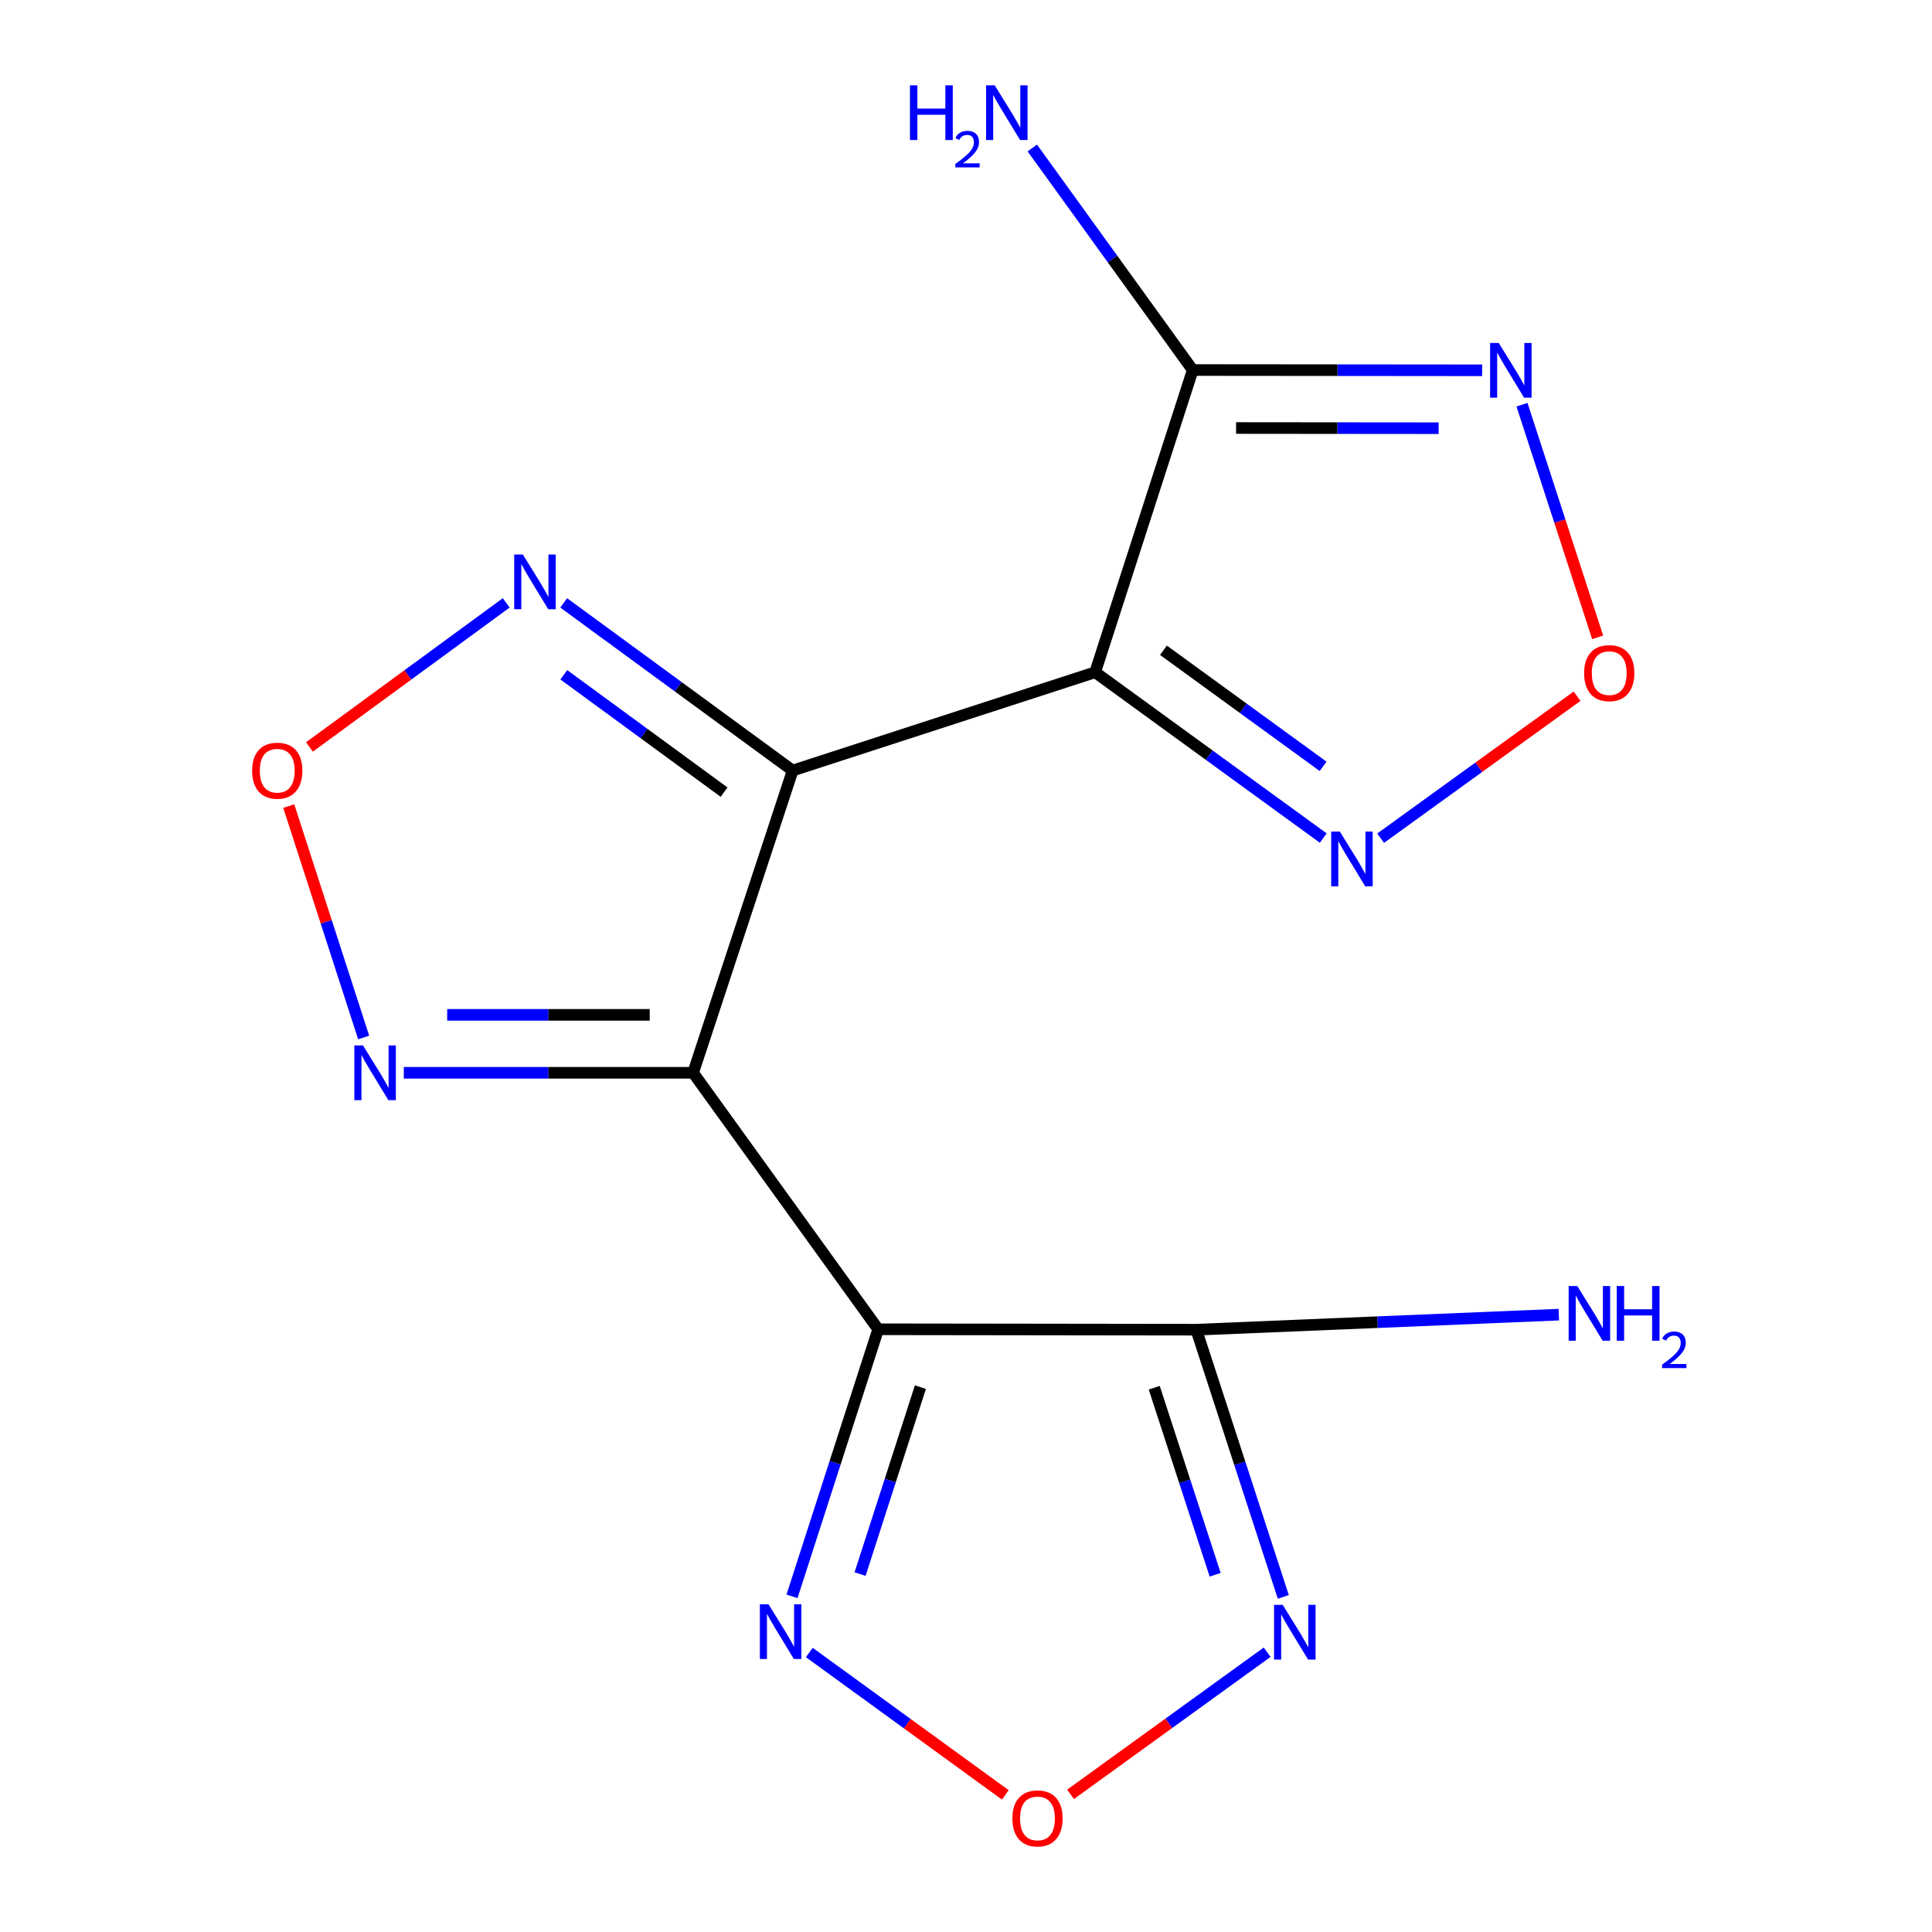 <?xml version='1.0' encoding='iso-8859-1'?>
<svg version='1.1' baseProfile='full'
              xmlns='http://www.w3.org/2000/svg'
                      xmlns:rdkit='http://www.rdkit.org/xml'
                      xmlns:xlink='http://www.w3.org/1999/xlink'
                  xml:space='preserve'
width='1000px' height='1000px' viewBox='0 0 1000 1000'>
<!-- END OF HEADER -->
<rect style='opacity:1.0;fill:#FFFFFF;stroke:none' width='1000' height='1000' x='0' y='0'> </rect>
<path class='bond-6' d='M 188.235,537.004 L 168.845,477.112' style='fill:none;fill-rule:evenodd;stroke:#0000FF;stroke-width:6px;stroke-linecap:butt;stroke-linejoin:miter;stroke-opacity:1' />
<path class='bond-6' d='M 168.845,477.112 L 149.455,417.219' style='fill:none;fill-rule:evenodd;stroke:#FF0000;stroke-width:6px;stroke-linecap:butt;stroke-linejoin:miter;stroke-opacity:1' />
<path class='bond-8' d='M 209.005,555.275 L 283.883,555.275' style='fill:none;fill-rule:evenodd;stroke:#0000FF;stroke-width:6px;stroke-linecap:butt;stroke-linejoin:miter;stroke-opacity:1' />
<path class='bond-8' d='M 283.883,555.275 L 358.761,555.275' style='fill:none;fill-rule:evenodd;stroke:#000000;stroke-width:6px;stroke-linecap:butt;stroke-linejoin:miter;stroke-opacity:1' />
<path class='bond-8' d='M 231.469,525.285 L 283.883,525.285' style='fill:none;fill-rule:evenodd;stroke:#0000FF;stroke-width:6px;stroke-linecap:butt;stroke-linejoin:miter;stroke-opacity:1' />
<path class='bond-8' d='M 283.883,525.285 L 336.298,525.285' style='fill:none;fill-rule:evenodd;stroke:#000000;stroke-width:6px;stroke-linecap:butt;stroke-linejoin:miter;stroke-opacity:1' />
<path class='bond-9' d='M 358.761,555.275 L 410.277,398.828' style='fill:none;fill-rule:evenodd;stroke:#000000;stroke-width:6px;stroke-linecap:butt;stroke-linejoin:miter;stroke-opacity:1' />
<path class='bond-14' d='M 358.761,555.275 L 454.545,688.03' style='fill:none;fill-rule:evenodd;stroke:#000000;stroke-width:6px;stroke-linecap:butt;stroke-linejoin:miter;stroke-opacity:1' />
<path class='bond-4' d='M 410.277,398.828 L 566.857,347.962' style='fill:none;fill-rule:evenodd;stroke:#000000;stroke-width:6px;stroke-linecap:butt;stroke-linejoin:miter;stroke-opacity:1' />
<path class='bond-15' d='M 410.277,398.828 L 351.019,355.44' style='fill:none;fill-rule:evenodd;stroke:#000000;stroke-width:6px;stroke-linecap:butt;stroke-linejoin:miter;stroke-opacity:1' />
<path class='bond-15' d='M 351.019,355.44 L 291.762,312.051' style='fill:none;fill-rule:evenodd;stroke:#0000FF;stroke-width:6px;stroke-linecap:butt;stroke-linejoin:miter;stroke-opacity:1' />
<path class='bond-15' d='M 374.783,410.009 L 333.302,379.637' style='fill:none;fill-rule:evenodd;stroke:#000000;stroke-width:6px;stroke-linecap:butt;stroke-linejoin:miter;stroke-opacity:1' />
<path class='bond-15' d='M 333.302,379.637 L 291.822,349.265' style='fill:none;fill-rule:evenodd;stroke:#0000FF;stroke-width:6px;stroke-linecap:butt;stroke-linejoin:miter;stroke-opacity:1' />
<path class='bond-17' d='M 262.016,312.051 L 211.094,349.336' style='fill:none;fill-rule:evenodd;stroke:#0000FF;stroke-width:6px;stroke-linecap:butt;stroke-linejoin:miter;stroke-opacity:1' />
<path class='bond-17' d='M 211.094,349.336 L 160.173,386.621' style='fill:none;fill-rule:evenodd;stroke:#FF0000;stroke-width:6px;stroke-linecap:butt;stroke-linejoin:miter;stroke-opacity:1' />
<path class='bond-3' d='M 566.857,347.962 L 617.357,191.532' style='fill:none;fill-rule:evenodd;stroke:#000000;stroke-width:6px;stroke-linecap:butt;stroke-linejoin:miter;stroke-opacity:1' />
<path class='bond-7' d='M 566.857,347.962 L 625.886,390.874' style='fill:none;fill-rule:evenodd;stroke:#000000;stroke-width:6px;stroke-linecap:butt;stroke-linejoin:miter;stroke-opacity:1' />
<path class='bond-7' d='M 625.886,390.874 L 684.914,433.785' style='fill:none;fill-rule:evenodd;stroke:#0000FF;stroke-width:6px;stroke-linecap:butt;stroke-linejoin:miter;stroke-opacity:1' />
<path class='bond-7' d='M 602.2,336.578 L 643.52,366.616' style='fill:none;fill-rule:evenodd;stroke:#000000;stroke-width:6px;stroke-linecap:butt;stroke-linejoin:miter;stroke-opacity:1' />
<path class='bond-7' d='M 643.52,366.616 L 684.84,396.655' style='fill:none;fill-rule:evenodd;stroke:#0000FF;stroke-width:6px;stroke-linecap:butt;stroke-linejoin:miter;stroke-opacity:1' />
<path class='bond-0' d='M 714.61,433.848 L 765.447,397.105' style='fill:none;fill-rule:evenodd;stroke:#0000FF;stroke-width:6px;stroke-linecap:butt;stroke-linejoin:miter;stroke-opacity:1' />
<path class='bond-0' d='M 765.447,397.105 L 816.284,360.362' style='fill:none;fill-rule:evenodd;stroke:#FF0000;stroke-width:6px;stroke-linecap:butt;stroke-linejoin:miter;stroke-opacity:1' />
<path class='bond-1' d='M 826.939,329.891 L 807.362,269.683' style='fill:none;fill-rule:evenodd;stroke:#FF0000;stroke-width:6px;stroke-linecap:butt;stroke-linejoin:miter;stroke-opacity:1' />
<path class='bond-1' d='M 807.362,269.683 L 787.786,209.475' style='fill:none;fill-rule:evenodd;stroke:#0000FF;stroke-width:6px;stroke-linecap:butt;stroke-linejoin:miter;stroke-opacity:1' />
<path class='bond-2' d='M 767.145,191.668 L 692.251,191.6' style='fill:none;fill-rule:evenodd;stroke:#0000FF;stroke-width:6px;stroke-linecap:butt;stroke-linejoin:miter;stroke-opacity:1' />
<path class='bond-2' d='M 692.251,191.6 L 617.357,191.532' style='fill:none;fill-rule:evenodd;stroke:#000000;stroke-width:6px;stroke-linecap:butt;stroke-linejoin:miter;stroke-opacity:1' />
<path class='bond-2' d='M 744.649,221.638 L 692.223,221.59' style='fill:none;fill-rule:evenodd;stroke:#0000FF;stroke-width:6px;stroke-linecap:butt;stroke-linejoin:miter;stroke-opacity:1' />
<path class='bond-2' d='M 692.223,221.59 L 639.798,221.542' style='fill:none;fill-rule:evenodd;stroke:#000000;stroke-width:6px;stroke-linecap:butt;stroke-linejoin:miter;stroke-opacity:1' />
<path class='bond-16' d='M 617.357,191.532 L 575.839,134.064' style='fill:none;fill-rule:evenodd;stroke:#000000;stroke-width:6px;stroke-linecap:butt;stroke-linejoin:miter;stroke-opacity:1' />
<path class='bond-16' d='M 575.839,134.064 L 534.321,76.595' style='fill:none;fill-rule:evenodd;stroke:#0000FF;stroke-width:6px;stroke-linecap:butt;stroke-linejoin:miter;stroke-opacity:1' />
<path class='bond-5' d='M 454.545,688.03 L 432.243,757.151' style='fill:none;fill-rule:evenodd;stroke:#000000;stroke-width:6px;stroke-linecap:butt;stroke-linejoin:miter;stroke-opacity:1' />
<path class='bond-5' d='M 432.243,757.151 L 409.941,826.272' style='fill:none;fill-rule:evenodd;stroke:#0000FF;stroke-width:6px;stroke-linecap:butt;stroke-linejoin:miter;stroke-opacity:1' />
<path class='bond-5' d='M 476.396,717.975 L 460.784,766.36' style='fill:none;fill-rule:evenodd;stroke:#000000;stroke-width:6px;stroke-linecap:butt;stroke-linejoin:miter;stroke-opacity:1' />
<path class='bond-5' d='M 460.784,766.36 L 445.173,814.745' style='fill:none;fill-rule:evenodd;stroke:#0000FF;stroke-width:6px;stroke-linecap:butt;stroke-linejoin:miter;stroke-opacity:1' />
<path class='bond-13' d='M 454.545,688.03 L 619.189,688.247' style='fill:none;fill-rule:evenodd;stroke:#000000;stroke-width:6px;stroke-linecap:butt;stroke-linejoin:miter;stroke-opacity:1' />
<path class='bond-10' d='M 418.894,855.33 L 469.622,892.181' style='fill:none;fill-rule:evenodd;stroke:#0000FF;stroke-width:6px;stroke-linecap:butt;stroke-linejoin:miter;stroke-opacity:1' />
<path class='bond-10' d='M 469.622,892.181 L 520.351,929.033' style='fill:none;fill-rule:evenodd;stroke:#FF0000;stroke-width:6px;stroke-linecap:butt;stroke-linejoin:miter;stroke-opacity:1' />
<path class='bond-11' d='M 554.109,928.757 L 604.989,891.969' style='fill:none;fill-rule:evenodd;stroke:#FF0000;stroke-width:6px;stroke-linecap:butt;stroke-linejoin:miter;stroke-opacity:1' />
<path class='bond-11' d='M 604.989,891.969 L 655.868,855.182' style='fill:none;fill-rule:evenodd;stroke:#0000FF;stroke-width:6px;stroke-linecap:butt;stroke-linejoin:miter;stroke-opacity:1' />
<path class='bond-12' d='M 664.236,826.55 L 641.713,757.398' style='fill:none;fill-rule:evenodd;stroke:#0000FF;stroke-width:6px;stroke-linecap:butt;stroke-linejoin:miter;stroke-opacity:1' />
<path class='bond-12' d='M 641.713,757.398 L 619.189,688.247' style='fill:none;fill-rule:evenodd;stroke:#000000;stroke-width:6px;stroke-linecap:butt;stroke-linejoin:miter;stroke-opacity:1' />
<path class='bond-12' d='M 628.963,815.092 L 613.197,766.686' style='fill:none;fill-rule:evenodd;stroke:#0000FF;stroke-width:6px;stroke-linecap:butt;stroke-linejoin:miter;stroke-opacity:1' />
<path class='bond-12' d='M 613.197,766.686 L 597.431,718.28' style='fill:none;fill-rule:evenodd;stroke:#000000;stroke-width:6px;stroke-linecap:butt;stroke-linejoin:miter;stroke-opacity:1' />
<path class='bond-18' d='M 619.189,688.247 L 713.014,684.352' style='fill:none;fill-rule:evenodd;stroke:#000000;stroke-width:6px;stroke-linecap:butt;stroke-linejoin:miter;stroke-opacity:1' />
<path class='bond-18' d='M 713.014,684.352 L 806.839,680.457' style='fill:none;fill-rule:evenodd;stroke:#0000FF;stroke-width:6px;stroke-linecap:butt;stroke-linejoin:miter;stroke-opacity:1' />
<path  class='atom-0' d='M 187.89 541.115
L 197.17 556.115
Q 198.09 557.595, 199.57 560.275
Q 201.05 562.955, 201.13 563.115
L 201.13 541.115
L 204.89 541.115
L 204.89 569.435
L 201.01 569.435
L 191.05 553.035
Q 189.89 551.115, 188.65 548.915
Q 187.45 546.715, 187.09 546.035
L 187.09 569.435
L 183.41 569.435
L 183.41 541.115
L 187.89 541.115
' fill='#0000FF'/>
<path  class='atom-3' d='M 270.629 287.001
L 279.909 302.001
Q 280.829 303.481, 282.309 306.161
Q 283.789 308.841, 283.869 309.001
L 283.869 287.001
L 287.629 287.001
L 287.629 315.321
L 283.749 315.321
L 273.789 298.921
Q 272.629 297.001, 271.389 294.801
Q 270.189 292.601, 269.829 291.921
L 269.829 315.321
L 266.149 315.321
L 266.149 287.001
L 270.629 287.001
' fill='#0000FF'/>
<path  class='atom-4' d='M 130.501 398.908
Q 130.501 392.108, 133.861 388.308
Q 137.221 384.508, 143.501 384.508
Q 149.781 384.508, 153.141 388.308
Q 156.501 392.108, 156.501 398.908
Q 156.501 405.788, 153.101 409.708
Q 149.701 413.588, 143.501 413.588
Q 137.261 413.588, 133.861 409.708
Q 130.501 405.828, 130.501 398.908
M 143.501 410.388
Q 147.821 410.388, 150.141 407.508
Q 152.501 404.588, 152.501 398.908
Q 152.501 393.348, 150.141 390.548
Q 147.821 387.708, 143.501 387.708
Q 139.181 387.708, 136.821 390.508
Q 134.501 393.308, 134.501 398.908
Q 134.501 404.628, 136.821 407.508
Q 139.181 410.388, 143.501 410.388
' fill='#FF0000'/>
<path  class='atom-6' d='M 693.502 430.419
L 702.782 445.419
Q 703.702 446.899, 705.182 449.579
Q 706.662 452.259, 706.742 452.419
L 706.742 430.419
L 710.502 430.419
L 710.502 458.739
L 706.622 458.739
L 696.662 442.339
Q 695.502 440.419, 694.262 438.219
Q 693.062 436.019, 692.702 435.339
L 692.702 458.739
L 689.022 458.739
L 689.022 430.419
L 693.502 430.419
' fill='#0000FF'/>
<path  class='atom-7' d='M 819.934 348.409
Q 819.934 341.609, 823.294 337.809
Q 826.654 334.009, 832.934 334.009
Q 839.214 334.009, 842.574 337.809
Q 845.934 341.609, 845.934 348.409
Q 845.934 355.289, 842.534 359.209
Q 839.134 363.089, 832.934 363.089
Q 826.694 363.089, 823.294 359.209
Q 819.934 355.329, 819.934 348.409
M 832.934 359.889
Q 837.254 359.889, 839.574 357.009
Q 841.934 354.089, 841.934 348.409
Q 841.934 342.849, 839.574 340.049
Q 837.254 337.209, 832.934 337.209
Q 828.614 337.209, 826.254 340.009
Q 823.934 342.809, 823.934 348.409
Q 823.934 354.129, 826.254 357.009
Q 828.614 359.889, 832.934 359.889
' fill='#FF0000'/>
<path  class='atom-8' d='M 775.741 177.522
L 785.021 192.522
Q 785.941 194.002, 787.421 196.682
Q 788.901 199.362, 788.981 199.522
L 788.981 177.522
L 792.741 177.522
L 792.741 205.842
L 788.861 205.842
L 778.901 189.442
Q 777.741 187.522, 776.501 185.322
Q 775.301 183.122, 774.941 182.442
L 774.941 205.842
L 771.261 205.842
L 771.261 177.522
L 775.741 177.522
' fill='#0000FF'/>
<path  class='atom-11' d='M 397.786 830.384
L 407.066 845.384
Q 407.986 846.864, 409.466 849.544
Q 410.946 852.224, 411.026 852.384
L 411.026 830.384
L 414.786 830.384
L 414.786 858.704
L 410.906 858.704
L 400.946 842.304
Q 399.786 840.384, 398.546 838.184
Q 397.346 835.984, 396.986 835.304
L 396.986 858.704
L 393.306 858.704
L 393.306 830.384
L 397.786 830.384
' fill='#0000FF'/>
<path  class='atom-12' d='M 524.001 941.208
Q 524.001 934.408, 527.361 930.608
Q 530.721 926.808, 537.001 926.808
Q 543.281 926.808, 546.641 930.608
Q 550.001 934.408, 550.001 941.208
Q 550.001 948.088, 546.601 952.008
Q 543.201 955.888, 537.001 955.888
Q 530.761 955.888, 527.361 952.008
Q 524.001 948.128, 524.001 941.208
M 537.001 952.688
Q 541.321 952.688, 543.641 949.808
Q 546.001 946.888, 546.001 941.208
Q 546.001 935.648, 543.641 932.848
Q 541.321 930.008, 537.001 930.008
Q 532.681 930.008, 530.321 932.808
Q 528.001 935.608, 528.001 941.208
Q 528.001 946.928, 530.321 949.808
Q 532.681 952.688, 537.001 952.688
' fill='#FF0000'/>
<path  class='atom-13' d='M 663.929 830.667
L 673.209 845.667
Q 674.129 847.147, 675.609 849.827
Q 677.089 852.507, 677.169 852.667
L 677.169 830.667
L 680.929 830.667
L 680.929 858.987
L 677.049 858.987
L 667.089 842.587
Q 665.929 840.667, 664.689 838.467
Q 663.489 836.267, 663.129 835.587
L 663.129 858.987
L 659.449 858.987
L 659.449 830.667
L 663.929 830.667
' fill='#0000FF'/>
<path  class='atom-15' d='M 470.99 44.167
L 474.83 44.167
L 474.83 56.207
L 489.31 56.207
L 489.31 44.167
L 493.15 44.167
L 493.15 72.487
L 489.31 72.487
L 489.31 59.407
L 474.83 59.407
L 474.83 72.487
L 470.99 72.487
L 470.99 44.167
' fill='#0000FF'/>
<path  class='atom-15' d='M 494.523 71.493
Q 495.209 69.725, 496.846 68.748
Q 498.483 67.745, 500.753 67.745
Q 503.578 67.745, 505.162 69.276
Q 506.746 70.807, 506.746 73.526
Q 506.746 76.298, 504.687 78.885
Q 502.654 81.473, 498.43 84.535
L 507.063 84.535
L 507.063 86.647
L 494.47 86.647
L 494.47 84.878
Q 497.955 82.397, 500.014 80.549
Q 502.099 78.701, 503.103 77.037
Q 504.106 75.374, 504.106 73.658
Q 504.106 71.863, 503.208 70.86
Q 502.311 69.857, 500.753 69.857
Q 499.248 69.857, 498.245 70.464
Q 497.242 71.071, 496.529 72.417
L 494.523 71.493
' fill='#0000FF'/>
<path  class='atom-15' d='M 514.863 44.167
L 524.143 59.167
Q 525.063 60.647, 526.543 63.327
Q 528.023 66.007, 528.103 66.167
L 528.103 44.167
L 531.863 44.167
L 531.863 72.487
L 527.983 72.487
L 518.023 56.087
Q 516.863 54.167, 515.623 51.967
Q 514.423 49.767, 514.063 49.087
L 514.063 72.487
L 510.383 72.487
L 510.383 44.167
L 514.863 44.167
' fill='#0000FF'/>
<path  class='atom-16' d='M 816.41 665.64
L 825.69 680.64
Q 826.61 682.12, 828.09 684.8
Q 829.57 687.48, 829.65 687.64
L 829.65 665.64
L 833.41 665.64
L 833.41 693.96
L 829.53 693.96
L 819.57 677.56
Q 818.41 675.64, 817.17 673.44
Q 815.97 671.24, 815.61 670.56
L 815.61 693.96
L 811.93 693.96
L 811.93 665.64
L 816.41 665.64
' fill='#0000FF'/>
<path  class='atom-16' d='M 836.81 665.64
L 840.65 665.64
L 840.65 677.68
L 855.13 677.68
L 855.13 665.64
L 858.97 665.64
L 858.97 693.96
L 855.13 693.96
L 855.13 680.88
L 840.65 680.88
L 840.65 693.96
L 836.81 693.96
L 836.81 665.64
' fill='#0000FF'/>
<path  class='atom-16' d='M 860.343 692.966
Q 861.03 691.197, 862.666 690.22
Q 864.303 689.217, 866.574 689.217
Q 869.398 689.217, 870.982 690.748
Q 872.566 692.28, 872.566 694.999
Q 872.566 697.771, 870.507 700.358
Q 868.474 702.945, 864.25 706.008
L 872.883 706.008
L 872.883 708.12
L 860.29 708.12
L 860.29 706.351
Q 863.775 703.869, 865.834 702.021
Q 867.92 700.173, 868.923 698.51
Q 869.926 696.847, 869.926 695.131
Q 869.926 693.336, 869.029 692.332
Q 868.131 691.329, 866.574 691.329
Q 865.069 691.329, 864.066 691.936
Q 863.062 692.544, 862.35 693.89
L 860.343 692.966
' fill='#0000FF'/>
</svg>
